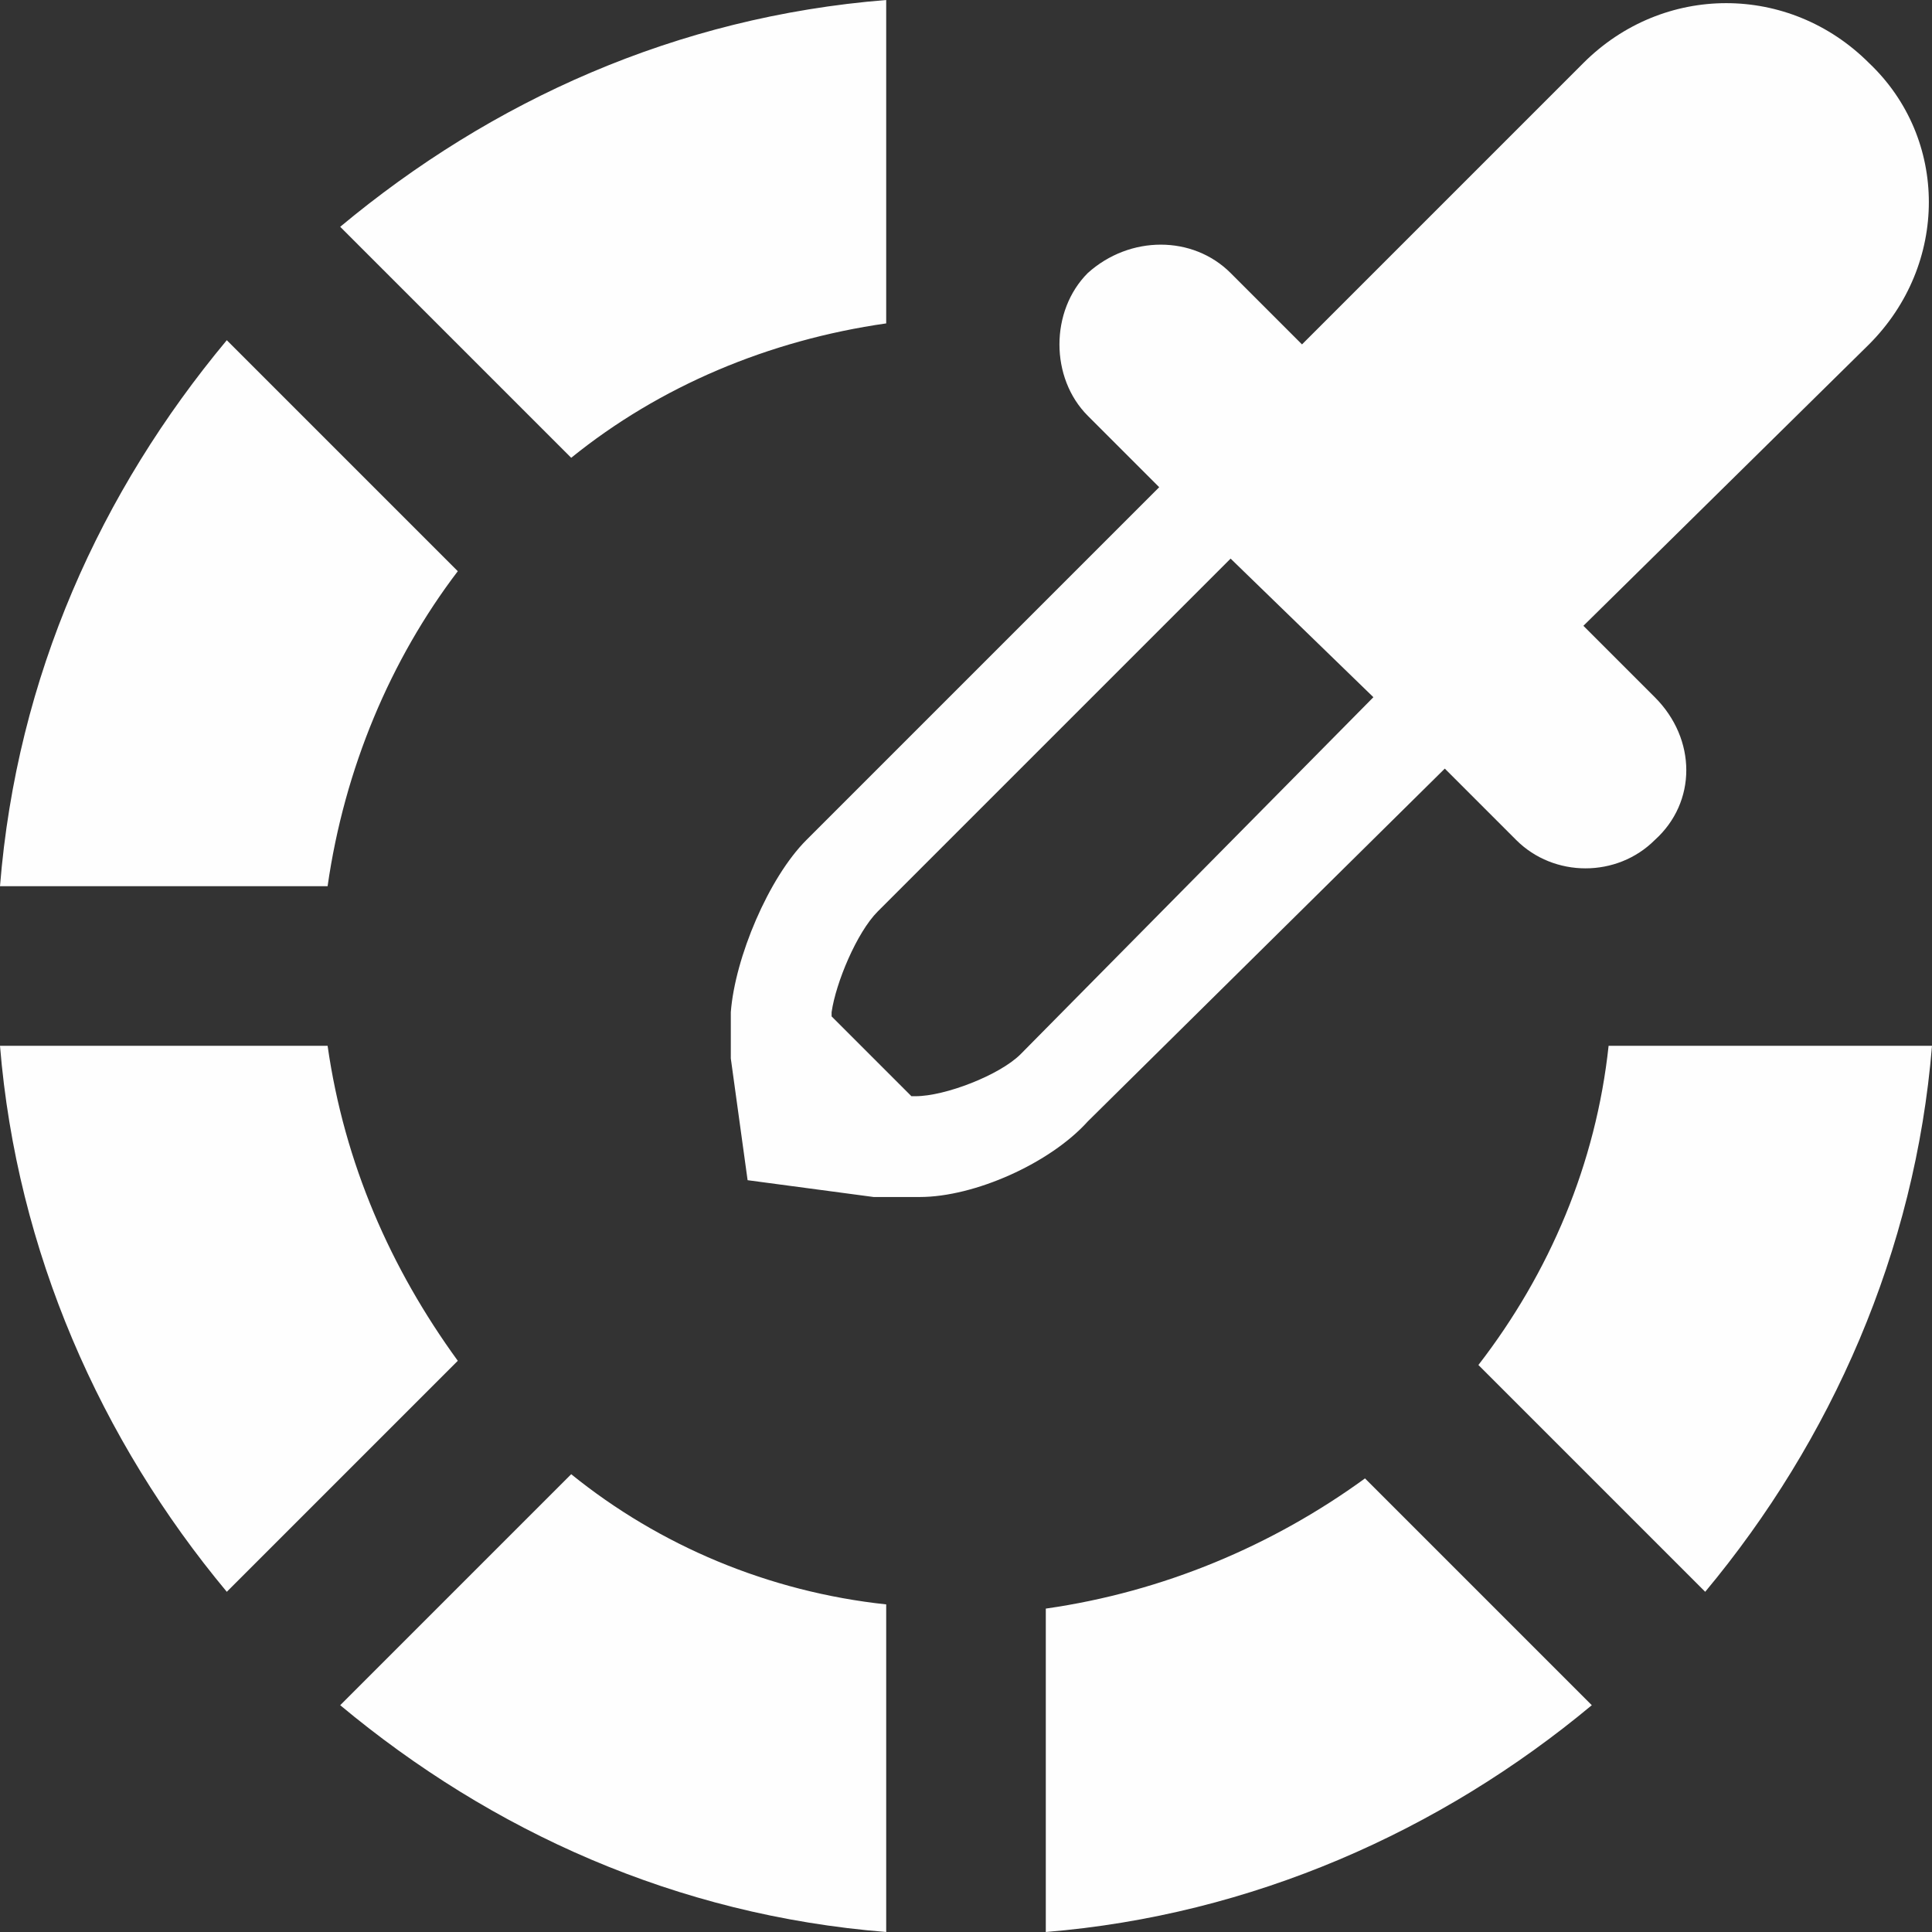 <?xml version="1.0" encoding="UTF-8"?>
<!DOCTYPE svg PUBLIC "-//W3C//DTD SVG 1.1//EN" "http://www.w3.org/Graphics/SVG/1.1/DTD/svg11.dtd">
<!-- Creator: CorelDRAW 2017 -->
<svg xmlns="http://www.w3.org/2000/svg" xml:space="preserve" width="215px" height="215px" version="1.1" style="shape-rendering:geometricPrecision; text-rendering:geometricPrecision; image-rendering:optimizeQuality; fill-rule:evenodd; clip-rule:evenodd"
viewBox="0 0 4600 4600"
 xmlns:xlink="http://www.w3.org/1999/xlink">
 <rect x="0" y="0" width="4600" height="4600" fill="#333333" stroke="none"/>
 <defs>
  <style type="text/css">
   <![CDATA[
    .fil0 {fill:#FEFEFE}
   ]]>
  </style>
 </defs>
 <g id="Layer_x0020_1">
  <path class="fil0" d="M3830 2490c-30,280 -140,540 -310,760l540 540c300,-360 500,-810 540,-1300l-770 0 0 0zm110 -830l-170 -170 680 -670c190,-190 190,-490 0,-670 -190,-190 -490,-190 -680,0l-670 670 -170 -170c-90,-90 -240,-90 -340,0l0 0c-90,90 -90,250 0,340l170 170 -840 840c-90,90 -170,280 -180,410l0 110 40 290 300 40 110 0c130,0 310,-80 400,-180l850 -840 170 170c90,90 240,90 330,0l0 0c100,-90 100,-240 0,-340zm-1510 850c-50,50 -180,100 -250,100l-10 0 -190 -190 0 -10c10,-70 60,-190 110,-240l840 -840 340 330 -840 850zm-320 -1740l0 -770c-500,40 -940,240 -1300,540l550 550c210,-170 470,-280 750,-320zm-1020 590l-550 -550c-300,360 -500,800 -540,1300l780 0c40,-280 150,-540 310,-750zm-310 1130l-780 0c40,490 240,940 540,1300l550 -550c-160,-220 -270,-470 -310,-750zm580 1020l-550 550c360,300 800,500 1300,540l0 -780c-280,-30 -540,-140 -750,-310zm1130 320l0 770c490,-40 940,-240 1300,-540l-540 -540c-220,160 -480,270 -760,310z"/>
 </g>
</svg>
